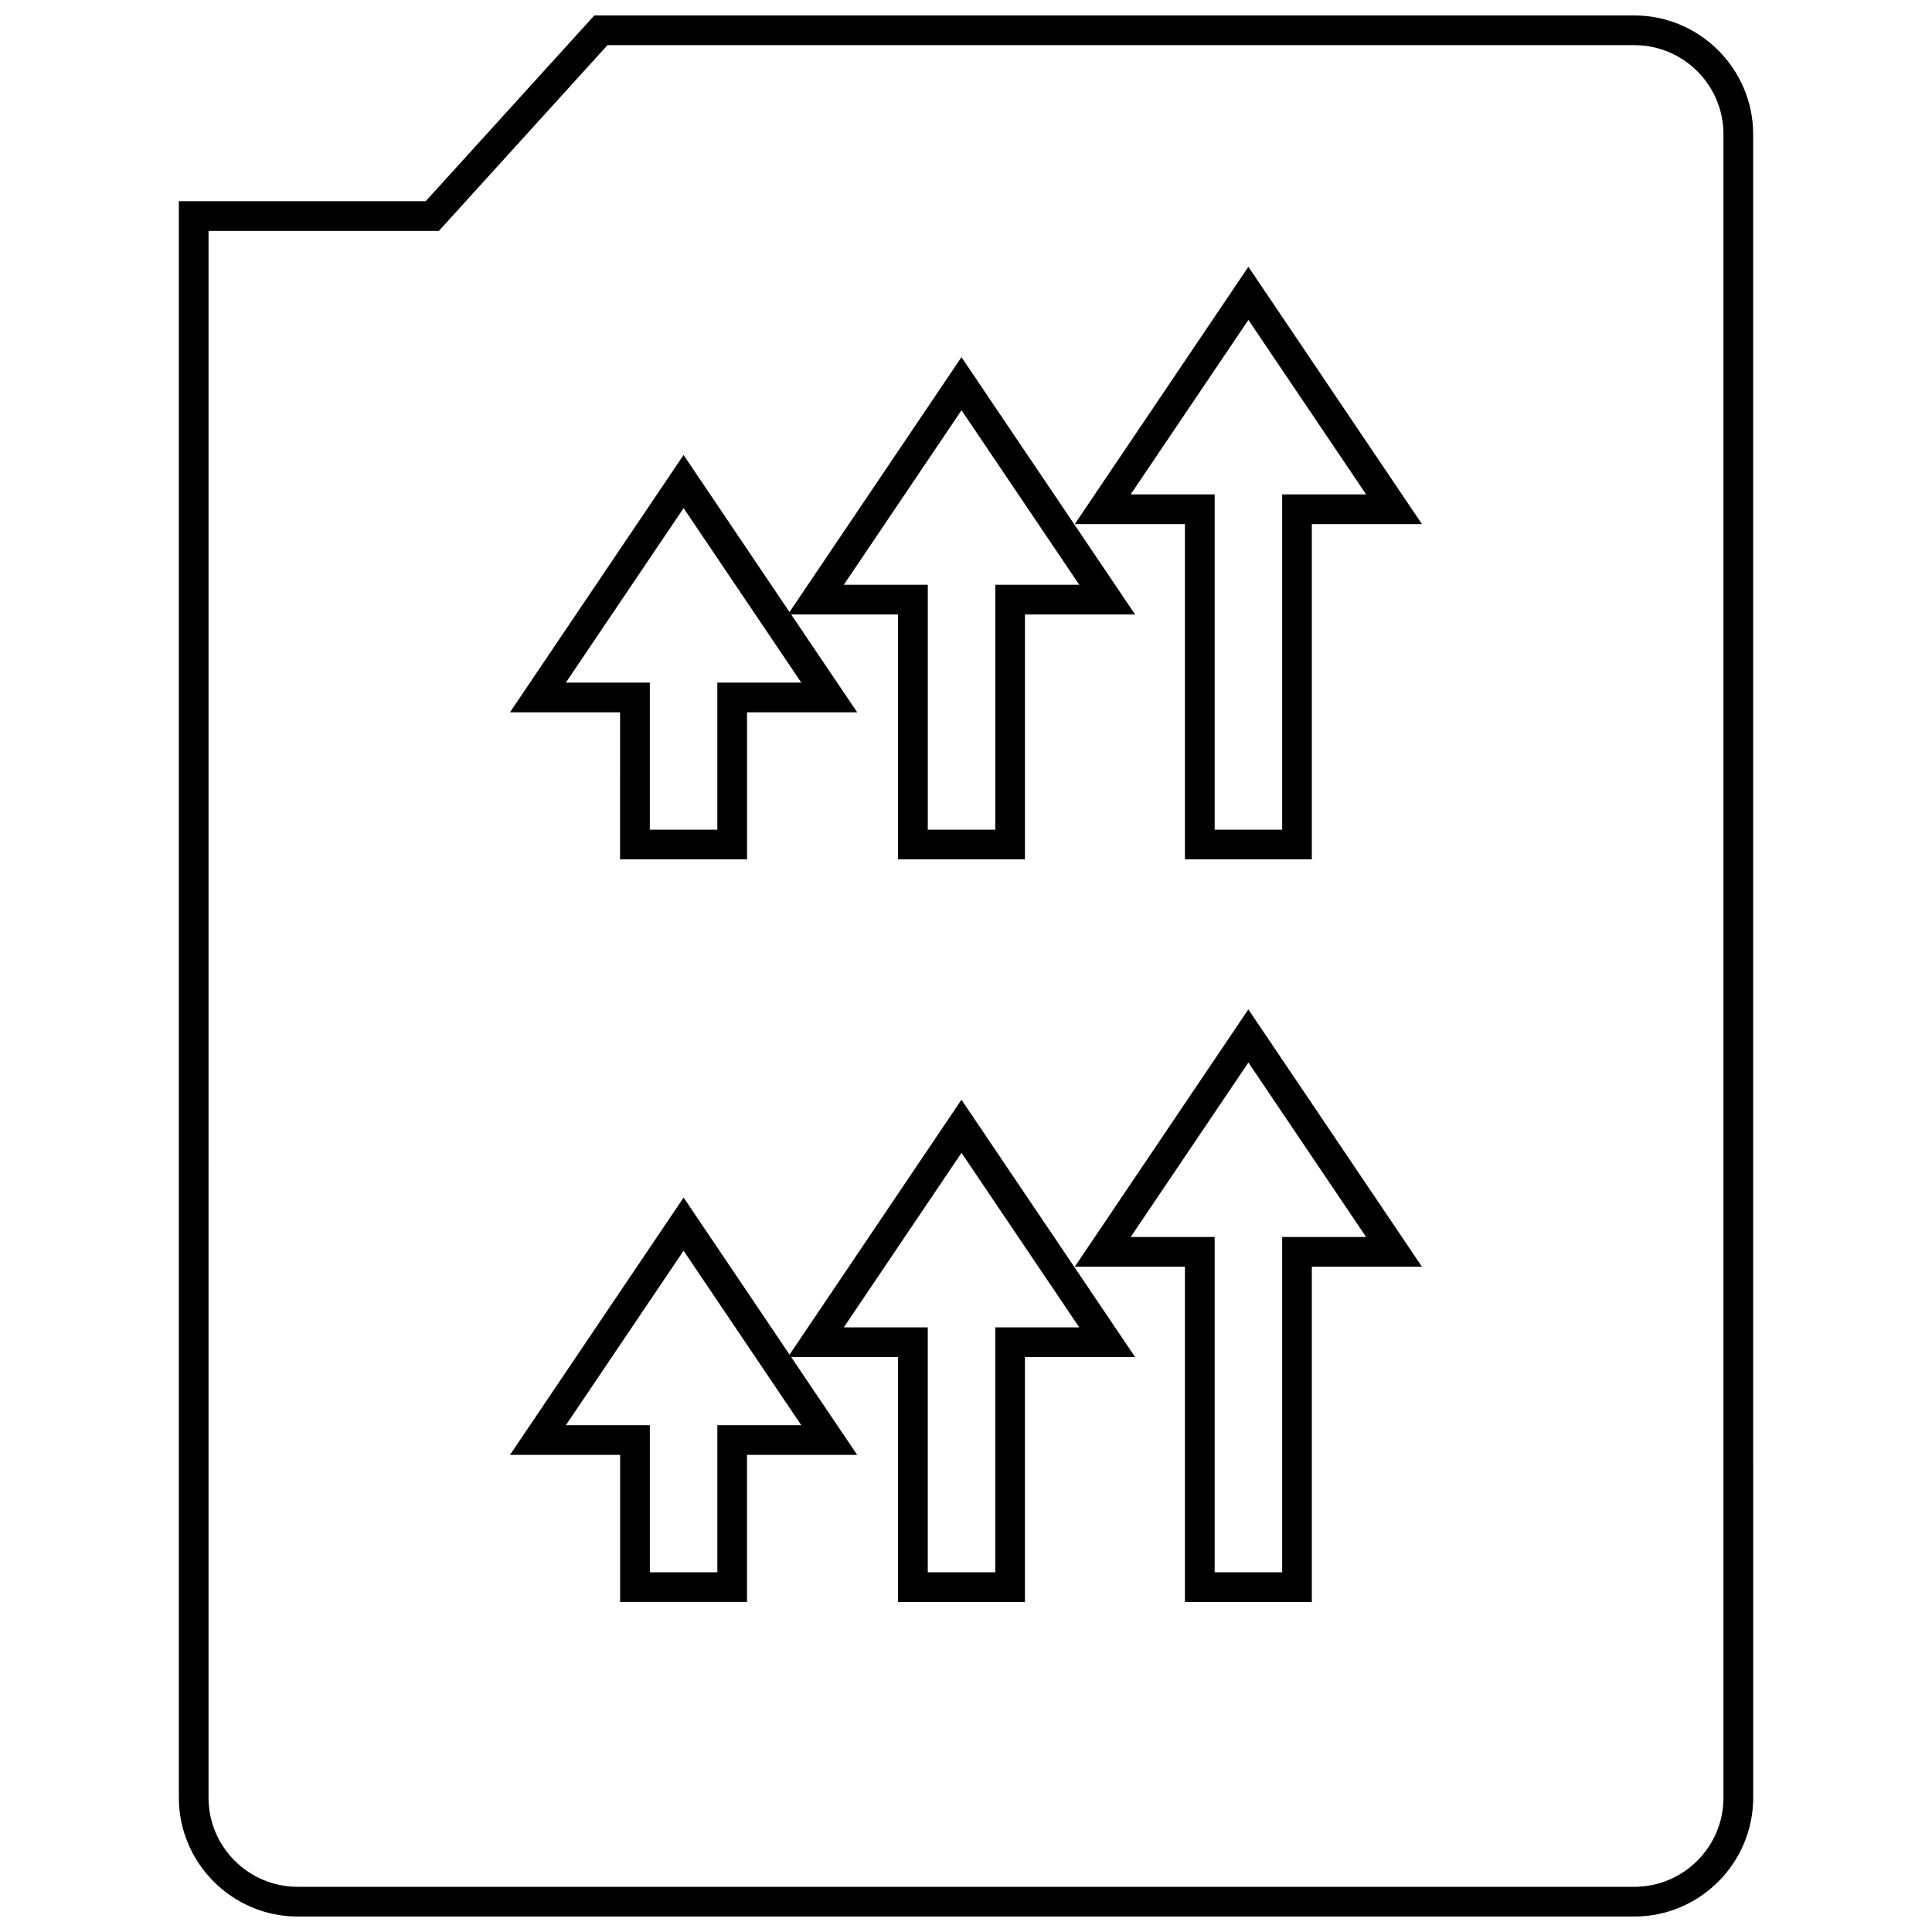 <?xml version="1.0" encoding="UTF-8"?>
<!-- Uploaded to: ICON Repo, www.svgrepo.com, Generator: ICON Repo Mixer Tools -->
<svg width="800px" height="800px" version="1.1" viewBox="144 144 512 512" xmlns="http://www.w3.org/2000/svg">
 <defs>
  <clipPath id="a">
   <path d="m191 148.09h418v503.81h-418z"/>
  </clipPath>
 </defs>
 <path d="m353.24 502.99-28.078-41.629-46.004 68.195h29.18v38.973h33.629v-38.973h29.191l-17.492-25.93h28.324v64.906h33.629v-64.906h29.191l-46.012-68.188zm-19.137 18.703v38.973h-17.887v-38.973h-22.254l31.195-46.242 31.195 46.242zm73.652-25.93v64.906h-17.887v-64.906h-22.254l31.195-46.25 31.203 46.25z"/>
 <path d="m428.83 479.69h29.191v88.852h33.629v-88.852h29.18l-46.004-68.195zm54.957-7.871v88.852h-17.887v-88.852h-22.254l31.195-46.242 31.195 46.242z"/>
 <path d="m308.34 371.74h33.629v-38.973h29.191l-17.492-25.93h28.324v64.906h33.629v-64.906h29.191l-46.012-68.188-45.57 67.551-28.078-41.629-46.004 68.195h29.18l-0.004 38.973zm90.473-119.02 31.203 46.25h-22.254v64.906h-17.887v-64.906h-22.254zm-104.85 72.176 31.195-46.242 31.195 46.242h-22.254v38.973h-17.887v-38.973z"/>
 <path d="m428.83 282.89h29.191v88.852h33.629v-88.852h29.18l-45.996-68.195zm54.957-7.871v88.852h-17.887v-88.852h-22.254l31.195-46.242 31.195 46.242z"/>
 <g clip-path="url(#a)">
  <path d="m577.12 148.09h-275.61l-44.691 49.223h-65.422v423.1c0 17.32 14.168 31.488 31.488 31.488h354.24c17.32 0 31.488-14.168 31.488-31.488l-0.004-440.83c0-17.32-14.168-31.488-31.488-31.488zm23.617 472.32c0 13.02-10.598 23.617-23.617 23.617h-354.24c-13.02 0-23.617-10.598-23.617-23.617l0.004-415.22h61.039l2.348-2.582 42.336-46.645h272.13c13.02 0 23.617 10.598 23.617 23.617z"/>
 </g>
</svg>